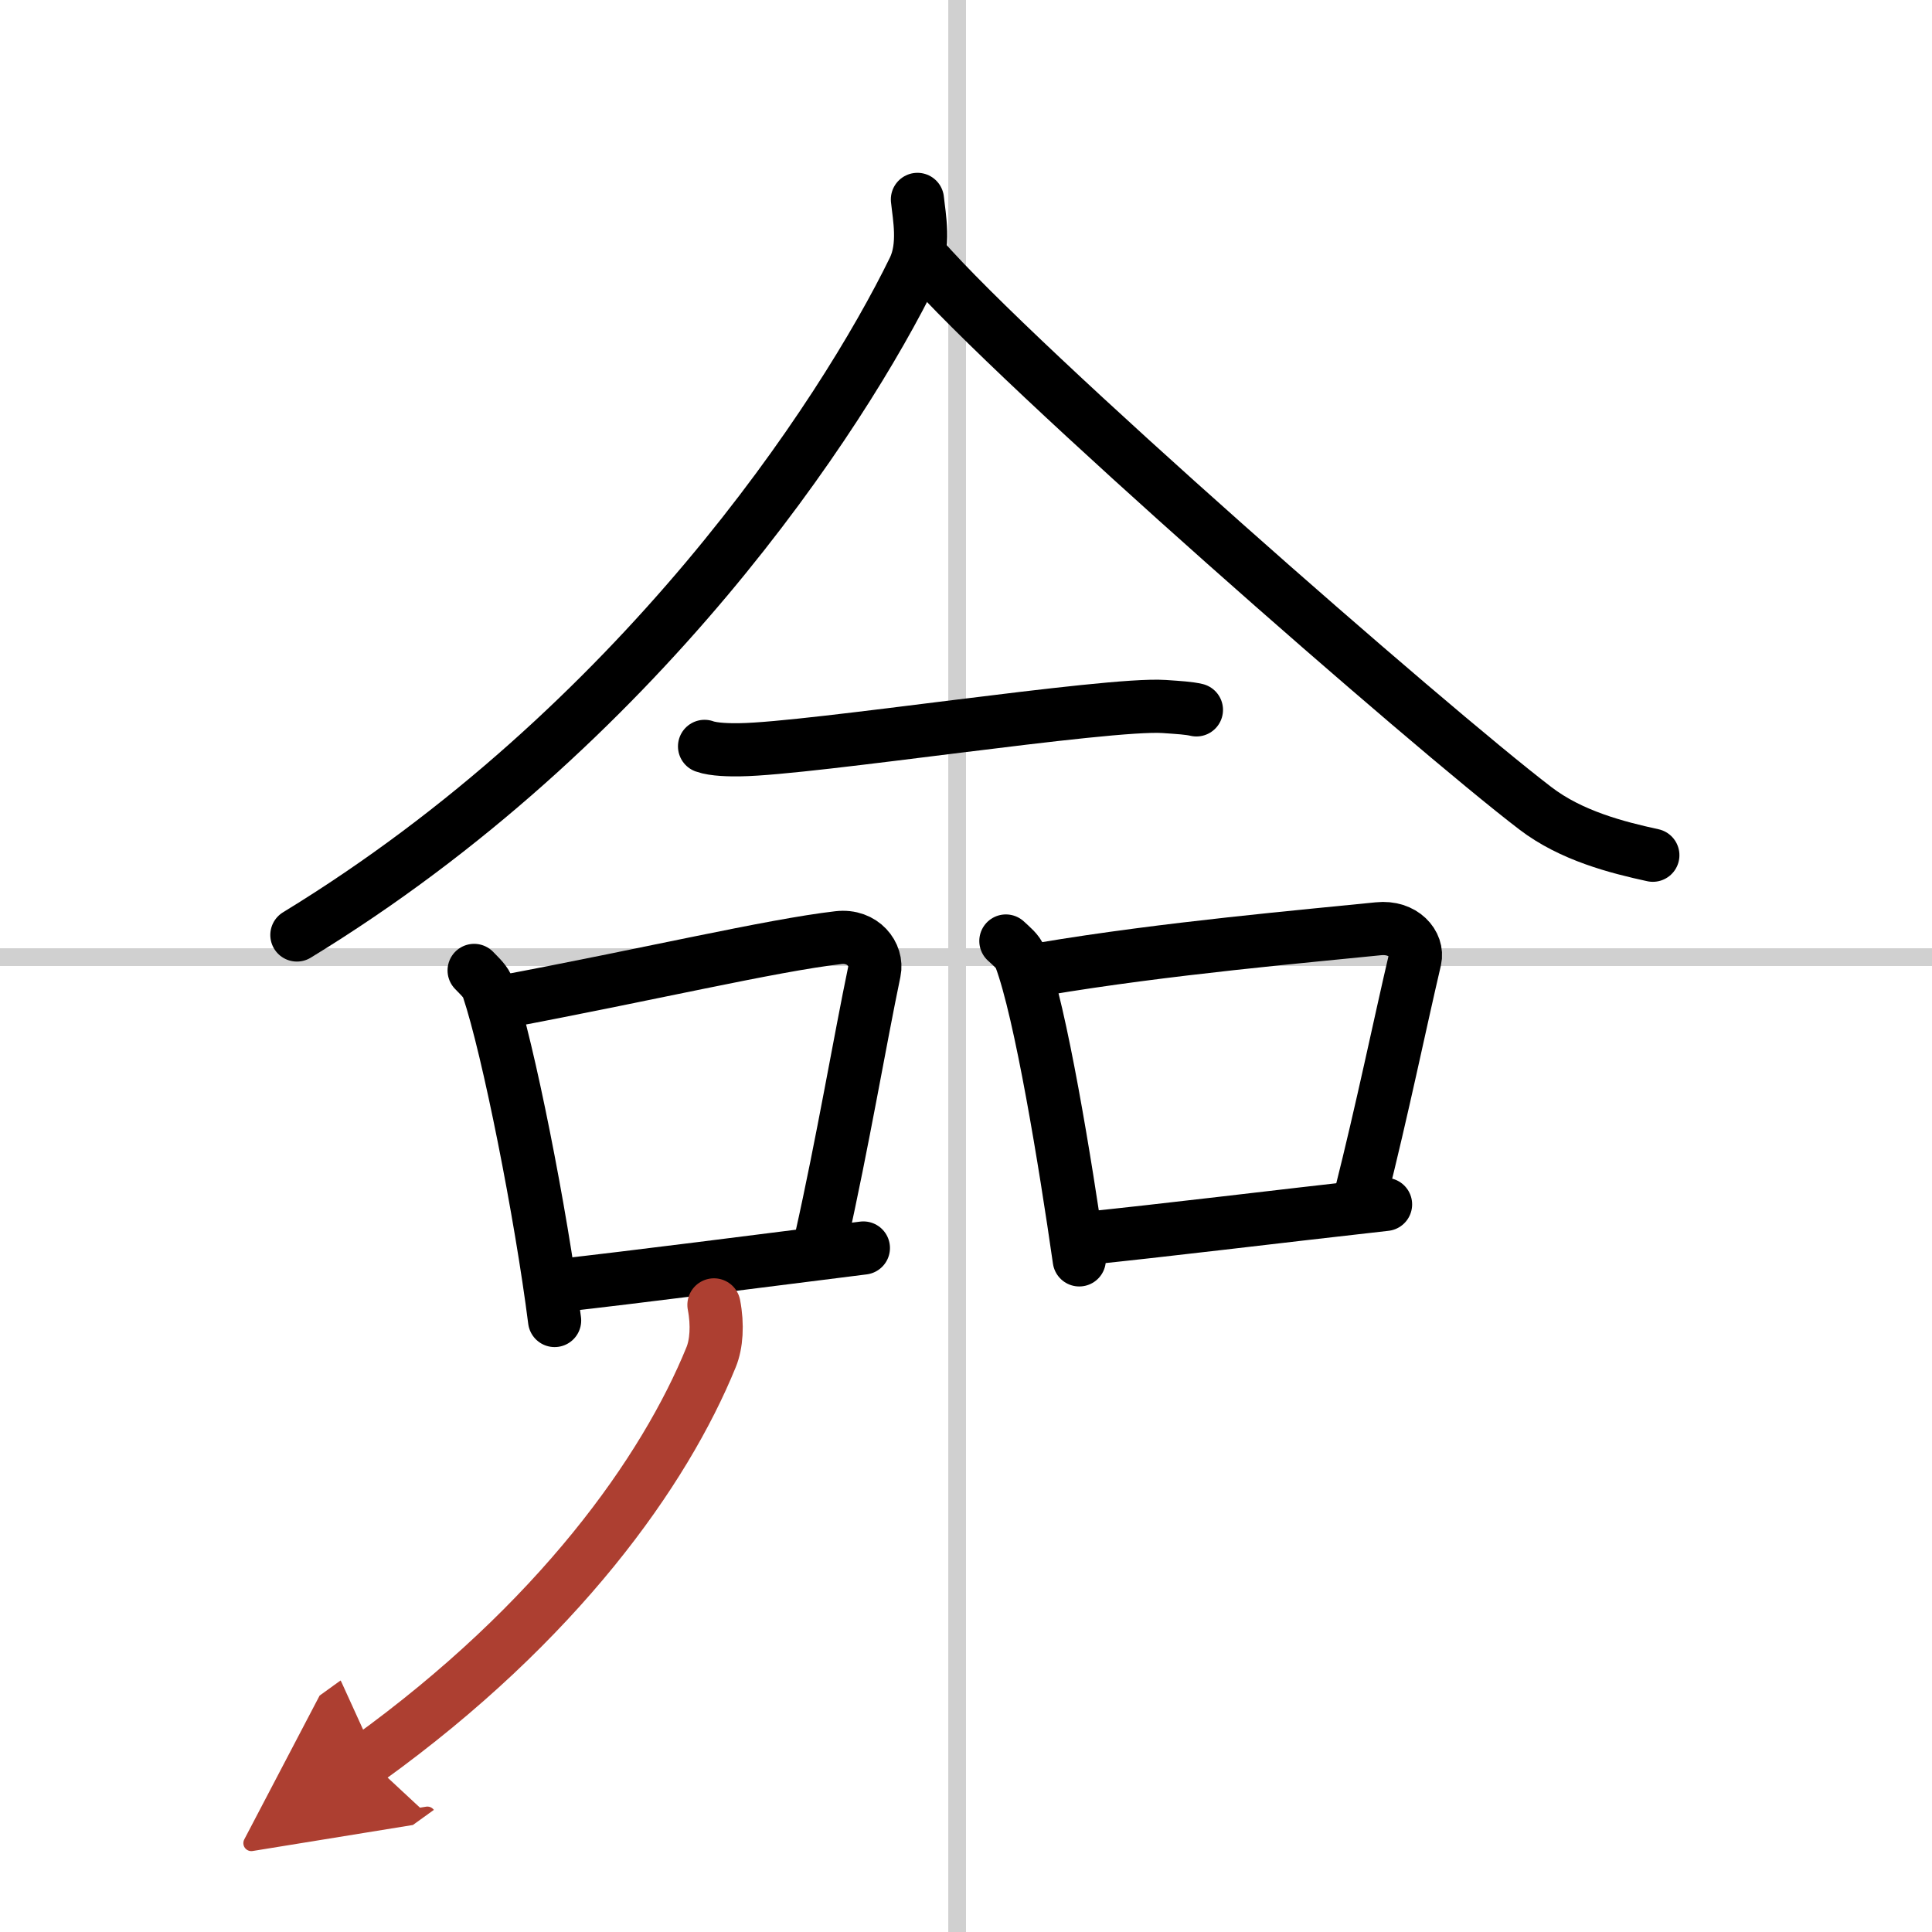 <svg width="400" height="400" viewBox="0 0 109 109" xmlns="http://www.w3.org/2000/svg"><defs><marker id="a" markerWidth="4" orient="auto" refX="1" refY="5" viewBox="0 0 10 10"><polyline points="0 0 10 5 0 10 1 5" fill="#ad3f31" stroke="#ad3f31"/></marker></defs><g fill="none" stroke="#000" stroke-linecap="round" stroke-linejoin="round" stroke-width="3"><rect width="100%" height="100%" fill="#fff" stroke="#fff"/><line x1="54" x2="54" y2="109" stroke="#d0d0d0" stroke-width="1"/><line x2="109" y1="54" y2="54" stroke="#d0d0d0" stroke-width="1"/><path d="M51.76,11.25c0.1,0.98,0.44,2.61-0.2,3.93C47.5,23.5,36,41,16.75,52.75"/><path d="m52 14.5c5.4 6.22 28.66 26.55 34.62 31.1 2.02 1.55 4.61 2.21 6.63 2.65"/><path d="m39.75 42.11c0.52 0.19 1.48 0.2 2 0.19 4-0.05 20.71-2.66 23.93-2.44 0.87 0.06 1.39 0.09 1.82 0.19"/><path d="m26.75 54.75c0.32 0.34 0.66 0.62 0.8 1.05 1.13 3.37 2.97 12.65 3.74 18.7"/><path d="M28.27,56.54C36.5,55,43.5,53.34,47.3,52.9c1.39-0.16,2.23,0.96,2.03,1.91c-0.82,3.93-1.79,9.68-3.01,15.12"/><path d="m31.45 72.54c4.47-0.5 11.13-1.36 17.26-2.13"/><path d="m56.75 53.09c0.33 0.31 0.67 0.57 0.82 0.95 1.15 3.07 2.53 11.53 3.32 17.04"/><path d="m58.82 54.67c6.93-1.17 15.05-1.87 18.94-2.27 1.42-0.15 2.27 0.87 2.07 1.74-0.84 3.58-1.83 8.41-3.08 13.37"/><path d="m61.04 69.89c4.57-0.46 10.86-1.24 17.13-1.94"/><path d="M40.28,73.62c0.22,1.13,0.14,2.22-0.16,2.95C37.5,83,31.5,91.5,20.75,99.25" marker-end="url(#a)" stroke="#ad3f31"/></g></svg>
